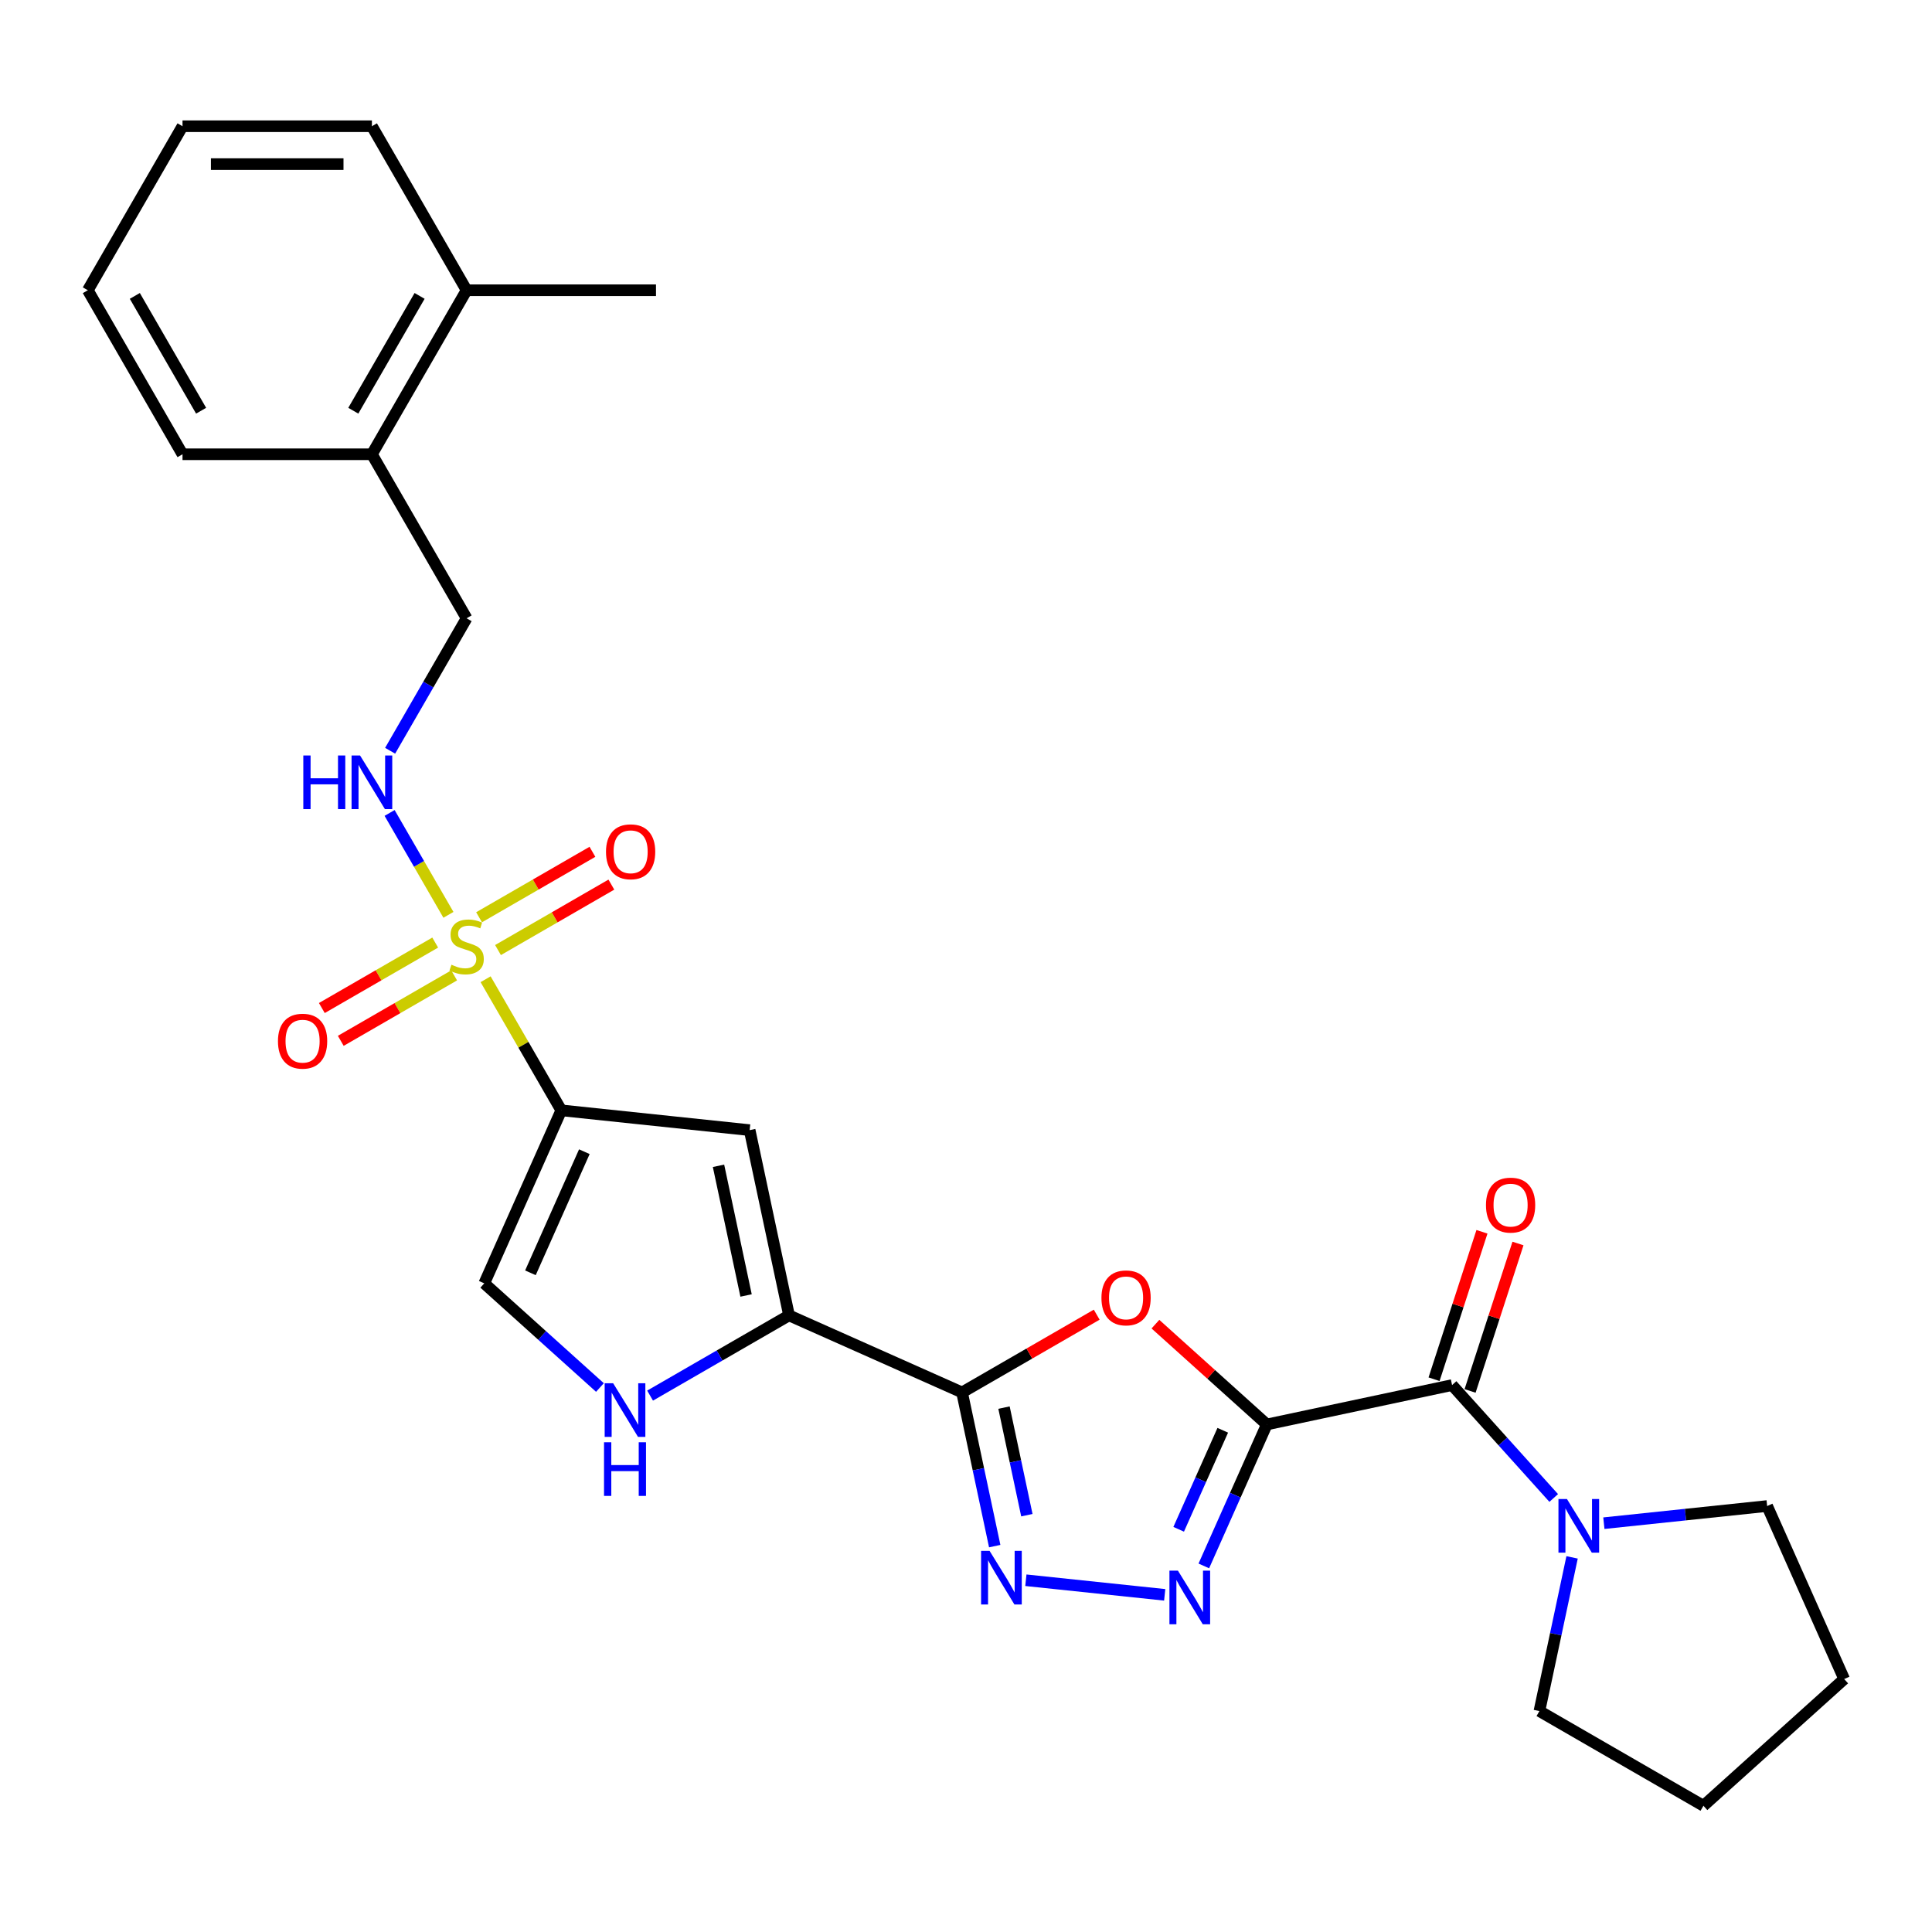 <?xml version='1.0' encoding='iso-8859-1'?>
<svg version='1.1' baseProfile='full'
              xmlns='http://www.w3.org/2000/svg'
                      xmlns:rdkit='http://www.rdkit.org/xml'
                      xmlns:xlink='http://www.w3.org/1999/xlink'
                  xml:space='preserve'
width='1000px' height='1000px' viewBox='0 0 1000 1000'>
<!-- END OF HEADER -->
<rect style='opacity:1.0;fill:#FFFFFF;stroke:none' width='1000' height='1000' x='0' y='0'> </rect>
<path class='bond-3' d='M 655.7,737.295 L 626.873,711.338' style='fill:none;fill-rule:evenodd;stroke:#000000;stroke-width:6px;stroke-linecap:butt;stroke-linejoin:miter;stroke-opacity:1' />
<path class='bond-3' d='M 626.873,711.338 L 598.045,685.382' style='fill:none;fill-rule:evenodd;stroke:#FF0000;stroke-width:6px;stroke-linecap:butt;stroke-linejoin:miter;stroke-opacity:1' />
<path class='bond-4' d='M 655.7,737.295 L 639.4,773.906' style='fill:none;fill-rule:evenodd;stroke:#000000;stroke-width:6px;stroke-linecap:butt;stroke-linejoin:miter;stroke-opacity:1' />
<path class='bond-4' d='M 639.4,773.906 L 623.099,810.517' style='fill:none;fill-rule:evenodd;stroke:#0000FF;stroke-width:6px;stroke-linecap:butt;stroke-linejoin:miter;stroke-opacity:1' />
<path class='bond-4' d='M 632.899,740.304 L 621.489,765.932' style='fill:none;fill-rule:evenodd;stroke:#000000;stroke-width:6px;stroke-linecap:butt;stroke-linejoin:miter;stroke-opacity:1' />
<path class='bond-4' d='M 621.489,765.932 L 610.079,791.559' style='fill:none;fill-rule:evenodd;stroke:#0000FF;stroke-width:6px;stroke-linecap:butt;stroke-linejoin:miter;stroke-opacity:1' />
<path class='bond-8' d='M 655.7,737.295 L 751.587,716.913' style='fill:none;fill-rule:evenodd;stroke:#000000;stroke-width:6px;stroke-linecap:butt;stroke-linejoin:miter;stroke-opacity:1' />
<path class='bond-0' d='M 251.349,506.851 L 270.938,540.78' style='fill:none;fill-rule:evenodd;stroke:#CCCC00;stroke-width:6px;stroke-linecap:butt;stroke-linejoin:miter;stroke-opacity:1' />
<path class='bond-0' d='M 270.938,540.78 L 290.527,574.709' style='fill:none;fill-rule:evenodd;stroke:#000000;stroke-width:6px;stroke-linecap:butt;stroke-linejoin:miter;stroke-opacity:1' />
<path class='bond-12' d='M 232.106,473.521 L 216.881,447.15' style='fill:none;fill-rule:evenodd;stroke:#CCCC00;stroke-width:6px;stroke-linecap:butt;stroke-linejoin:miter;stroke-opacity:1' />
<path class='bond-12' d='M 216.881,447.15 L 201.656,420.779' style='fill:none;fill-rule:evenodd;stroke:#0000FF;stroke-width:6px;stroke-linecap:butt;stroke-linejoin:miter;stroke-opacity:1' />
<path class='bond-13' d='M 257.766,491.749 L 287.104,474.811' style='fill:none;fill-rule:evenodd;stroke:#CCCC00;stroke-width:6px;stroke-linecap:butt;stroke-linejoin:miter;stroke-opacity:1' />
<path class='bond-13' d='M 287.104,474.811 L 316.443,457.872' style='fill:none;fill-rule:evenodd;stroke:#FF0000;stroke-width:6px;stroke-linecap:butt;stroke-linejoin:miter;stroke-opacity:1' />
<path class='bond-13' d='M 247.963,474.77 L 277.302,457.832' style='fill:none;fill-rule:evenodd;stroke:#CCCC00;stroke-width:6px;stroke-linecap:butt;stroke-linejoin:miter;stroke-opacity:1' />
<path class='bond-13' d='M 277.302,457.832 L 306.64,440.893' style='fill:none;fill-rule:evenodd;stroke:#FF0000;stroke-width:6px;stroke-linecap:butt;stroke-linejoin:miter;stroke-opacity:1' />
<path class='bond-14' d='M 225.259,487.878 L 195.921,504.817' style='fill:none;fill-rule:evenodd;stroke:#CCCC00;stroke-width:6px;stroke-linecap:butt;stroke-linejoin:miter;stroke-opacity:1' />
<path class='bond-14' d='M 195.921,504.817 L 166.582,521.755' style='fill:none;fill-rule:evenodd;stroke:#FF0000;stroke-width:6px;stroke-linecap:butt;stroke-linejoin:miter;stroke-opacity:1' />
<path class='bond-14' d='M 235.062,504.857 L 205.724,521.796' style='fill:none;fill-rule:evenodd;stroke:#CCCC00;stroke-width:6px;stroke-linecap:butt;stroke-linejoin:miter;stroke-opacity:1' />
<path class='bond-14' d='M 205.724,521.796 L 176.385,538.734' style='fill:none;fill-rule:evenodd;stroke:#FF0000;stroke-width:6px;stroke-linecap:butt;stroke-linejoin:miter;stroke-opacity:1' />
<path class='bond-1' d='M 290.527,574.709 L 388.019,584.956' style='fill:none;fill-rule:evenodd;stroke:#000000;stroke-width:6px;stroke-linecap:butt;stroke-linejoin:miter;stroke-opacity:1' />
<path class='bond-30' d='M 290.527,574.709 L 250.655,664.263' style='fill:none;fill-rule:evenodd;stroke:#000000;stroke-width:6px;stroke-linecap:butt;stroke-linejoin:miter;stroke-opacity:1' />
<path class='bond-30' d='M 302.457,596.117 L 274.547,658.805' style='fill:none;fill-rule:evenodd;stroke:#000000;stroke-width:6px;stroke-linecap:butt;stroke-linejoin:miter;stroke-opacity:1' />
<path class='bond-2' d='M 497.955,720.715 L 532.805,700.594' style='fill:none;fill-rule:evenodd;stroke:#000000;stroke-width:6px;stroke-linecap:butt;stroke-linejoin:miter;stroke-opacity:1' />
<path class='bond-2' d='M 532.805,700.594 L 567.656,680.473' style='fill:none;fill-rule:evenodd;stroke:#FF0000;stroke-width:6px;stroke-linecap:butt;stroke-linejoin:miter;stroke-opacity:1' />
<path class='bond-6' d='M 497.955,720.715 L 408.401,680.843' style='fill:none;fill-rule:evenodd;stroke:#000000;stroke-width:6px;stroke-linecap:butt;stroke-linejoin:miter;stroke-opacity:1' />
<path class='bond-28' d='M 497.955,720.715 L 506.41,760.493' style='fill:none;fill-rule:evenodd;stroke:#000000;stroke-width:6px;stroke-linecap:butt;stroke-linejoin:miter;stroke-opacity:1' />
<path class='bond-28' d='M 506.41,760.493 L 514.865,800.27' style='fill:none;fill-rule:evenodd;stroke:#0000FF;stroke-width:6px;stroke-linecap:butt;stroke-linejoin:miter;stroke-opacity:1' />
<path class='bond-28' d='M 519.669,728.572 L 525.587,756.416' style='fill:none;fill-rule:evenodd;stroke:#000000;stroke-width:6px;stroke-linecap:butt;stroke-linejoin:miter;stroke-opacity:1' />
<path class='bond-28' d='M 525.587,756.416 L 531.506,784.261' style='fill:none;fill-rule:evenodd;stroke:#0000FF;stroke-width:6px;stroke-linecap:butt;stroke-linejoin:miter;stroke-opacity:1' />
<path class='bond-5' d='M 602.849,825.485 L 530.989,817.932' style='fill:none;fill-rule:evenodd;stroke:#0000FF;stroke-width:6px;stroke-linecap:butt;stroke-linejoin:miter;stroke-opacity:1' />
<path class='bond-7' d='M 408.401,680.843 L 388.019,584.956' style='fill:none;fill-rule:evenodd;stroke:#000000;stroke-width:6px;stroke-linecap:butt;stroke-linejoin:miter;stroke-opacity:1' />
<path class='bond-7' d='M 386.166,670.536 L 371.899,603.415' style='fill:none;fill-rule:evenodd;stroke:#000000;stroke-width:6px;stroke-linecap:butt;stroke-linejoin:miter;stroke-opacity:1' />
<path class='bond-9' d='M 408.401,680.843 L 372.442,701.604' style='fill:none;fill-rule:evenodd;stroke:#000000;stroke-width:6px;stroke-linecap:butt;stroke-linejoin:miter;stroke-opacity:1' />
<path class='bond-9' d='M 372.442,701.604 L 336.484,722.364' style='fill:none;fill-rule:evenodd;stroke:#0000FF;stroke-width:6px;stroke-linecap:butt;stroke-linejoin:miter;stroke-opacity:1' />
<path class='bond-11' d='M 751.587,716.913 L 777.895,746.131' style='fill:none;fill-rule:evenodd;stroke:#000000;stroke-width:6px;stroke-linecap:butt;stroke-linejoin:miter;stroke-opacity:1' />
<path class='bond-11' d='M 777.895,746.131 L 804.202,775.349' style='fill:none;fill-rule:evenodd;stroke:#0000FF;stroke-width:6px;stroke-linecap:butt;stroke-linejoin:miter;stroke-opacity:1' />
<path class='bond-15' d='M 760.91,719.943 L 773.308,681.787' style='fill:none;fill-rule:evenodd;stroke:#000000;stroke-width:6px;stroke-linecap:butt;stroke-linejoin:miter;stroke-opacity:1' />
<path class='bond-15' d='M 773.308,681.787 L 785.705,643.631' style='fill:none;fill-rule:evenodd;stroke:#FF0000;stroke-width:6px;stroke-linecap:butt;stroke-linejoin:miter;stroke-opacity:1' />
<path class='bond-15' d='M 742.264,713.884 L 754.662,675.728' style='fill:none;fill-rule:evenodd;stroke:#000000;stroke-width:6px;stroke-linecap:butt;stroke-linejoin:miter;stroke-opacity:1' />
<path class='bond-15' d='M 754.662,675.728 L 767.059,637.573' style='fill:none;fill-rule:evenodd;stroke:#FF0000;stroke-width:6px;stroke-linecap:butt;stroke-linejoin:miter;stroke-opacity:1' />
<path class='bond-10' d='M 310.526,718.171 L 280.591,691.217' style='fill:none;fill-rule:evenodd;stroke:#0000FF;stroke-width:6px;stroke-linecap:butt;stroke-linejoin:miter;stroke-opacity:1' />
<path class='bond-10' d='M 280.591,691.217 L 250.655,664.263' style='fill:none;fill-rule:evenodd;stroke:#000000;stroke-width:6px;stroke-linecap:butt;stroke-linejoin:miter;stroke-opacity:1' />
<path class='bond-19' d='M 830.16,788.399 L 872.417,783.958' style='fill:none;fill-rule:evenodd;stroke:#0000FF;stroke-width:6px;stroke-linecap:butt;stroke-linejoin:miter;stroke-opacity:1' />
<path class='bond-19' d='M 872.417,783.958 L 914.673,779.516' style='fill:none;fill-rule:evenodd;stroke:#000000;stroke-width:6px;stroke-linecap:butt;stroke-linejoin:miter;stroke-opacity:1' />
<path class='bond-20' d='M 813.71,806.095 L 805.255,845.873' style='fill:none;fill-rule:evenodd;stroke:#0000FF;stroke-width:6px;stroke-linecap:butt;stroke-linejoin:miter;stroke-opacity:1' />
<path class='bond-20' d='M 805.255,845.873 L 796.8,885.65' style='fill:none;fill-rule:evenodd;stroke:#000000;stroke-width:6px;stroke-linecap:butt;stroke-linejoin:miter;stroke-opacity:1' />
<path class='bond-16' d='M 201.927,388.586 L 221.72,354.304' style='fill:none;fill-rule:evenodd;stroke:#0000FF;stroke-width:6px;stroke-linecap:butt;stroke-linejoin:miter;stroke-opacity:1' />
<path class='bond-16' d='M 221.72,354.304 L 241.513,320.022' style='fill:none;fill-rule:evenodd;stroke:#000000;stroke-width:6px;stroke-linecap:butt;stroke-linejoin:miter;stroke-opacity:1' />
<path class='bond-17' d='M 241.513,320.022 L 192.498,235.127' style='fill:none;fill-rule:evenodd;stroke:#000000;stroke-width:6px;stroke-linecap:butt;stroke-linejoin:miter;stroke-opacity:1' />
<path class='bond-18' d='M 192.498,235.127 L 241.513,150.231' style='fill:none;fill-rule:evenodd;stroke:#000000;stroke-width:6px;stroke-linecap:butt;stroke-linejoin:miter;stroke-opacity:1' />
<path class='bond-18' d='M 182.871,212.589 L 217.181,153.162' style='fill:none;fill-rule:evenodd;stroke:#000000;stroke-width:6px;stroke-linecap:butt;stroke-linejoin:miter;stroke-opacity:1' />
<path class='bond-21' d='M 192.498,235.127 L 94.469,235.127' style='fill:none;fill-rule:evenodd;stroke:#000000;stroke-width:6px;stroke-linecap:butt;stroke-linejoin:miter;stroke-opacity:1' />
<path class='bond-22' d='M 241.513,150.231 L 339.542,150.231' style='fill:none;fill-rule:evenodd;stroke:#000000;stroke-width:6px;stroke-linecap:butt;stroke-linejoin:miter;stroke-opacity:1' />
<path class='bond-23' d='M 241.513,150.231 L 192.498,65.335' style='fill:none;fill-rule:evenodd;stroke:#000000;stroke-width:6px;stroke-linecap:butt;stroke-linejoin:miter;stroke-opacity:1' />
<path class='bond-25' d='M 914.673,779.516 L 954.545,869.07' style='fill:none;fill-rule:evenodd;stroke:#000000;stroke-width:6px;stroke-linecap:butt;stroke-linejoin:miter;stroke-opacity:1' />
<path class='bond-24' d='M 796.8,885.65 L 881.696,934.665' style='fill:none;fill-rule:evenodd;stroke:#000000;stroke-width:6px;stroke-linecap:butt;stroke-linejoin:miter;stroke-opacity:1' />
<path class='bond-27' d='M 94.469,235.127 L 45.455,150.231' style='fill:none;fill-rule:evenodd;stroke:#000000;stroke-width:6px;stroke-linecap:butt;stroke-linejoin:miter;stroke-opacity:1' />
<path class='bond-27' d='M 104.096,212.589 L 69.786,153.162' style='fill:none;fill-rule:evenodd;stroke:#000000;stroke-width:6px;stroke-linecap:butt;stroke-linejoin:miter;stroke-opacity:1' />
<path class='bond-31' d='M 192.498,65.335 L 94.469,65.335' style='fill:none;fill-rule:evenodd;stroke:#000000;stroke-width:6px;stroke-linecap:butt;stroke-linejoin:miter;stroke-opacity:1' />
<path class='bond-31' d='M 177.794,84.941 L 109.173,84.941' style='fill:none;fill-rule:evenodd;stroke:#000000;stroke-width:6px;stroke-linecap:butt;stroke-linejoin:miter;stroke-opacity:1' />
<path class='bond-29' d='M 881.696,934.665 L 954.545,869.07' style='fill:none;fill-rule:evenodd;stroke:#000000;stroke-width:6px;stroke-linecap:butt;stroke-linejoin:miter;stroke-opacity:1' />
<path class='bond-26' d='M 94.469,65.335 L 45.455,150.231' style='fill:none;fill-rule:evenodd;stroke:#000000;stroke-width:6px;stroke-linecap:butt;stroke-linejoin:miter;stroke-opacity:1' />
<path  class='atom-1' d='M 233.67 499.342
Q 233.984 499.46, 235.278 500.009
Q 236.572 500.558, 237.984 500.911
Q 239.434 501.224, 240.846 501.224
Q 243.473 501.224, 245.003 499.969
Q 246.532 498.676, 246.532 496.44
Q 246.532 494.911, 245.748 493.97
Q 245.003 493.029, 243.826 492.519
Q 242.65 492.01, 240.689 491.421
Q 238.219 490.676, 236.729 489.971
Q 235.278 489.265, 234.219 487.775
Q 233.2 486.285, 233.2 483.775
Q 233.2 480.285, 235.553 478.129
Q 237.944 475.972, 242.65 475.972
Q 245.865 475.972, 249.512 477.501
L 248.61 480.521
Q 245.277 479.148, 242.767 479.148
Q 240.062 479.148, 238.572 480.285
Q 237.082 481.383, 237.121 483.305
Q 237.121 484.795, 237.866 485.696
Q 238.65 486.598, 239.748 487.108
Q 240.885 487.618, 242.767 488.206
Q 245.277 488.99, 246.767 489.774
Q 248.257 490.559, 249.316 492.166
Q 250.414 493.735, 250.414 496.44
Q 250.414 500.283, 247.826 502.361
Q 245.277 504.4, 241.003 504.4
Q 238.533 504.4, 236.65 503.851
Q 234.808 503.342, 232.612 502.44
L 233.67 499.342
' fill='#CCCC00'/>
<path  class='atom-4' d='M 570.107 671.779
Q 570.107 665.113, 573.4 661.388
Q 576.694 657.663, 582.85 657.663
Q 589.007 657.663, 592.3 661.388
Q 595.594 665.113, 595.594 671.779
Q 595.594 678.523, 592.261 682.366
Q 588.928 686.17, 582.85 686.17
Q 576.733 686.17, 573.4 682.366
Q 570.107 678.563, 570.107 671.779
M 582.85 683.033
Q 587.085 683.033, 589.36 680.209
Q 591.673 677.347, 591.673 671.779
Q 591.673 666.329, 589.36 663.584
Q 587.085 660.8, 582.85 660.8
Q 578.616 660.8, 576.302 663.545
Q 574.028 666.289, 574.028 671.779
Q 574.028 677.386, 576.302 680.209
Q 578.616 683.033, 582.85 683.033
' fill='#FF0000'/>
<path  class='atom-5' d='M 609.692 812.968
L 618.789 827.672
Q 619.691 829.123, 621.141 831.75
Q 622.592 834.377, 622.671 834.534
L 622.671 812.968
L 626.357 812.968
L 626.357 840.73
L 622.553 840.73
L 612.789 824.653
Q 611.652 822.771, 610.437 820.614
Q 609.26 818.458, 608.907 817.791
L 608.907 840.73
L 605.3 840.73
L 605.3 812.968
L 609.692 812.968
' fill='#0000FF'/>
<path  class='atom-6' d='M 512.199 802.721
L 521.297 817.425
Q 522.198 818.876, 523.649 821.503
Q 525.1 824.131, 525.179 824.287
L 525.179 802.721
L 528.864 802.721
L 528.864 830.483
L 525.061 830.483
L 515.297 814.406
Q 514.16 812.524, 512.945 810.367
Q 511.768 808.211, 511.415 807.544
L 511.415 830.483
L 507.808 830.483
L 507.808 802.721
L 512.199 802.721
' fill='#0000FF'/>
<path  class='atom-10' d='M 317.368 715.977
L 326.466 730.681
Q 327.367 732.132, 328.818 734.759
Q 330.269 737.386, 330.347 737.543
L 330.347 715.977
L 334.033 715.977
L 334.033 743.739
L 330.23 743.739
L 320.466 727.662
Q 319.329 725.78, 318.113 723.623
Q 316.937 721.466, 316.584 720.8
L 316.584 743.739
L 312.977 743.739
L 312.977 715.977
L 317.368 715.977
' fill='#0000FF'/>
<path  class='atom-10' d='M 312.643 746.515
L 316.408 746.515
L 316.408 758.317
L 330.602 758.317
L 330.602 746.515
L 334.367 746.515
L 334.367 774.277
L 330.602 774.277
L 330.602 761.454
L 316.408 761.454
L 316.408 774.277
L 312.643 774.277
L 312.643 746.515
' fill='#0000FF'/>
<path  class='atom-12' d='M 811.045 775.882
L 820.142 790.587
Q 821.044 792.038, 822.495 794.665
Q 823.945 797.292, 824.024 797.449
L 824.024 775.882
L 827.71 775.882
L 827.71 803.644
L 823.906 803.644
L 814.142 787.567
Q 813.005 785.685, 811.79 783.529
Q 810.613 781.372, 810.261 780.705
L 810.261 803.644
L 806.653 803.644
L 806.653 775.882
L 811.045 775.882
' fill='#0000FF'/>
<path  class='atom-13' d='M 156.992 391.037
L 160.756 391.037
L 160.756 402.84
L 174.951 402.84
L 174.951 391.037
L 178.715 391.037
L 178.715 418.799
L 174.951 418.799
L 174.951 405.977
L 160.756 405.977
L 160.756 418.799
L 156.992 418.799
L 156.992 391.037
' fill='#0000FF'/>
<path  class='atom-13' d='M 186.362 391.037
L 195.459 405.741
Q 196.361 407.192, 197.811 409.819
Q 199.262 412.447, 199.341 412.603
L 199.341 391.037
L 203.026 391.037
L 203.026 418.799
L 199.223 418.799
L 189.459 402.722
Q 188.322 400.84, 187.107 398.683
Q 185.93 396.527, 185.577 395.86
L 185.577 418.799
L 181.97 418.799
L 181.97 391.037
L 186.362 391.037
' fill='#0000FF'/>
<path  class='atom-14' d='M 313.665 440.878
Q 313.665 434.212, 316.958 430.486
Q 320.252 426.761, 326.408 426.761
Q 332.565 426.761, 335.858 430.486
Q 339.152 434.212, 339.152 440.878
Q 339.152 447.622, 335.819 451.465
Q 332.486 455.268, 326.408 455.268
Q 320.291 455.268, 316.958 451.465
Q 313.665 447.661, 313.665 440.878
M 326.408 452.131
Q 330.643 452.131, 332.918 449.308
Q 335.231 446.446, 335.231 440.878
Q 335.231 435.427, 332.918 432.682
Q 330.643 429.898, 326.408 429.898
Q 322.174 429.898, 319.86 432.643
Q 317.586 435.388, 317.586 440.878
Q 317.586 446.485, 319.86 449.308
Q 322.174 452.131, 326.408 452.131
' fill='#FF0000'/>
<path  class='atom-15' d='M 143.873 538.907
Q 143.873 532.241, 147.167 528.516
Q 150.461 524.79, 156.617 524.79
Q 162.773 524.79, 166.067 528.516
Q 169.361 532.241, 169.361 538.907
Q 169.361 545.651, 166.028 549.494
Q 162.695 553.297, 156.617 553.297
Q 150.5 553.297, 147.167 549.494
Q 143.873 545.69, 143.873 538.907
M 156.617 550.16
Q 160.852 550.16, 163.126 547.337
Q 165.44 544.475, 165.44 538.907
Q 165.44 533.456, 163.126 530.711
Q 160.852 527.927, 156.617 527.927
Q 152.382 527.927, 150.069 530.672
Q 147.794 533.417, 147.794 538.907
Q 147.794 544.514, 150.069 547.337
Q 152.382 550.16, 156.617 550.16
' fill='#FF0000'/>
<path  class='atom-16' d='M 769.136 623.761
Q 769.136 617.095, 772.43 613.37
Q 775.724 609.644, 781.88 609.644
Q 788.036 609.644, 791.33 613.37
Q 794.624 617.095, 794.624 623.761
Q 794.624 630.505, 791.291 634.348
Q 787.958 638.151, 781.88 638.151
Q 775.763 638.151, 772.43 634.348
Q 769.136 630.544, 769.136 623.761
M 781.88 635.014
Q 786.115 635.014, 788.389 632.191
Q 790.702 629.329, 790.702 623.761
Q 790.702 618.31, 788.389 615.565
Q 786.115 612.781, 781.88 612.781
Q 777.645 612.781, 775.331 615.526
Q 773.057 618.271, 773.057 623.761
Q 773.057 629.368, 775.331 632.191
Q 777.645 635.014, 781.88 635.014
' fill='#FF0000'/>
</svg>
